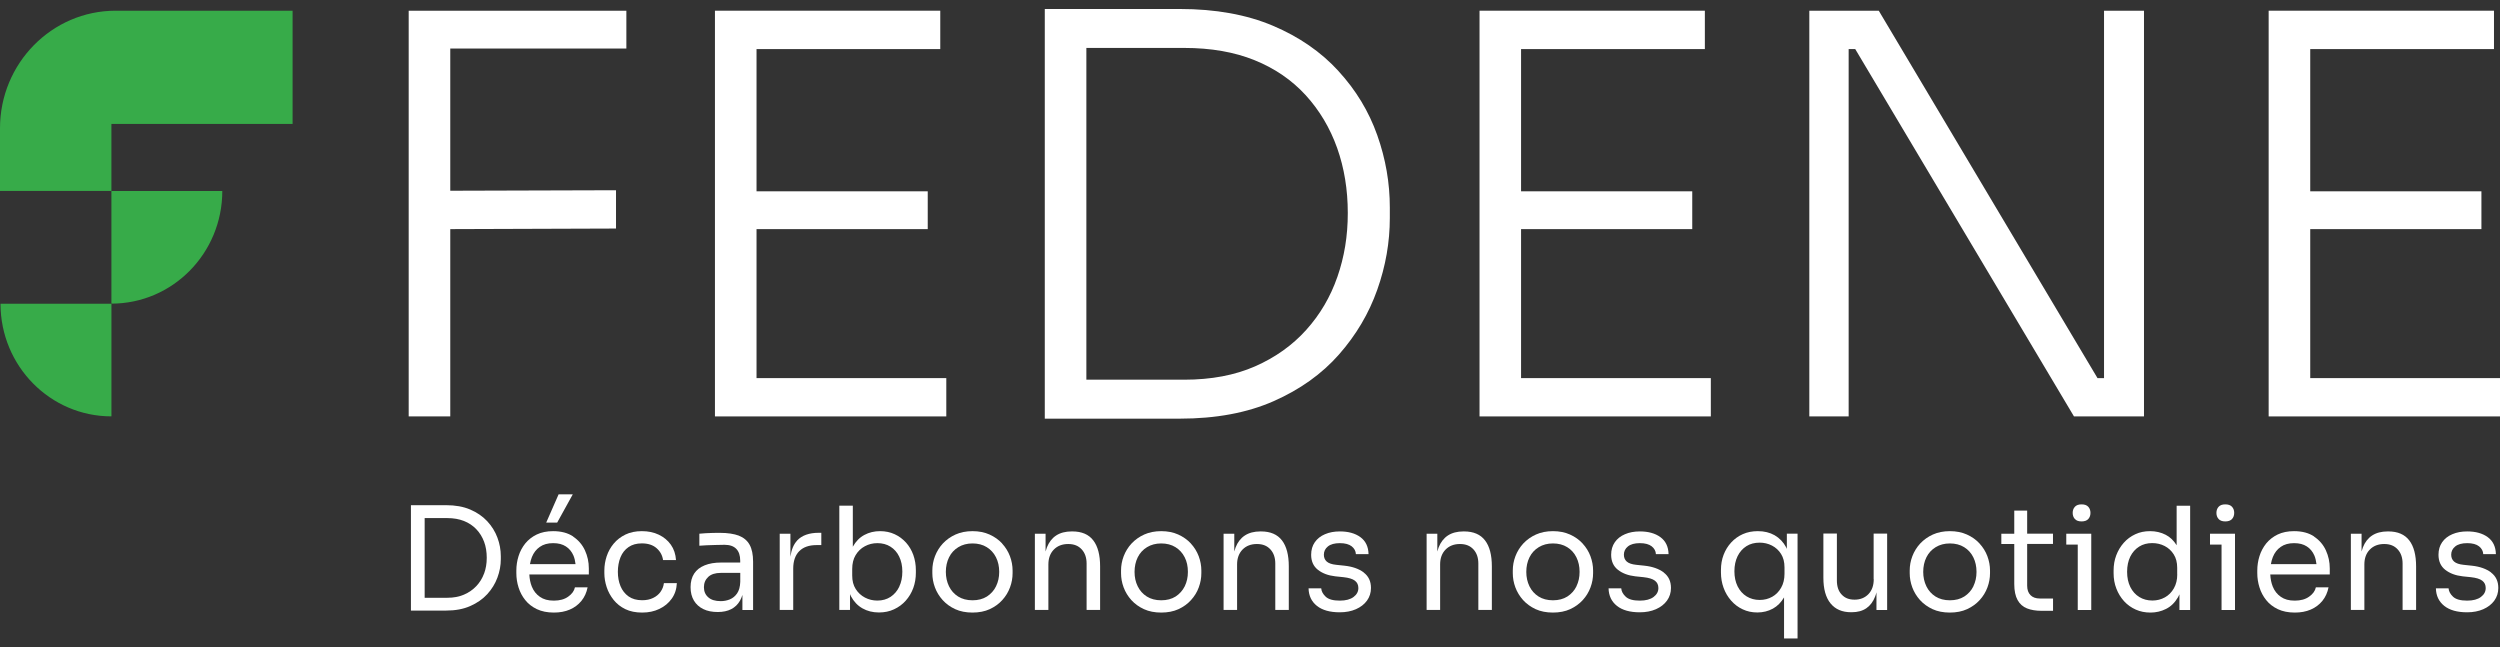 <svg width="139" height="36" viewBox="0 0 139 36" fill="none" xmlns="http://www.w3.org/2000/svg">
<rect x="0" y="0" width="139" height="36" fill="#333333" stroke="none"/>
<g clip-path="url(#clip0_7950_9841)">
<path d="M24.428 0.595H22.723V23.153H25.035V12.739L34.25 12.707V10.577L25.035 10.605V2.697H34.826V0.595H25.035H24.428Z" fill="white"/>
<path d="M42.063 12.739H51.582V10.637H42.063V2.729H52.279V0.595H42.063H41.516H39.751V23.153H41.516H42.063H52.614V21.023H42.063V12.739Z" fill="white"/>
<path d="M74.417 3.947C73.444 2.885 72.227 2.045 70.769 1.429C69.308 0.812 67.587 0.5 65.6 0.5H58.09V23.277H65.6C67.605 23.277 69.345 22.953 70.816 22.304C72.286 21.655 73.497 20.79 74.448 19.709C75.4 18.628 76.11 17.429 76.576 16.11C77.043 14.793 77.274 13.464 77.274 12.122V11.534C77.274 10.173 77.043 8.834 76.576 7.518C76.11 6.198 75.39 5.009 74.417 3.95V3.947ZM74.358 15.394C73.973 16.507 73.394 17.49 72.624 18.345C71.855 19.2 70.906 19.875 69.78 20.37C68.654 20.863 67.343 21.111 65.844 21.111H60.402V2.665H65.844C67.324 2.665 68.626 2.891 69.752 3.346C70.878 3.801 71.823 4.449 72.596 5.292C73.366 6.138 73.948 7.114 74.345 8.227C74.74 9.34 74.937 10.545 74.937 11.842C74.937 13.14 74.743 14.284 74.358 15.397V15.394Z" fill="white"/>
<path d="M84.571 12.739H94.089V10.637H84.571V2.729H94.79V0.595H84.571H84.023H82.262V23.153H84.023H84.571H95.122V21.023H84.571V12.739Z" fill="white"/>
<path d="M116.984 21.023H116.621L104.459 0.595H100.598V23.153H102.785V2.729H103.151L115.313 23.153H119.206V0.595H116.984V21.023Z" fill="white"/>
<path d="M128.449 21.023V12.739H137.967V10.637H128.449V2.729H138.665V0.595H128.449H127.901H126.137V23.153H127.901H128.449H139V21.023H128.449Z" fill="white"/>
<path d="M27.091 28.981C26.837 28.708 26.521 28.492 26.143 28.33C25.761 28.167 25.314 28.088 24.8 28.088H22.848V33.948H24.8C25.317 33.948 25.764 33.866 26.143 33.697C26.521 33.532 26.841 33.309 27.091 33.036C27.344 32.759 27.532 32.454 27.657 32.114C27.782 31.776 27.845 31.436 27.845 31.096V30.921C27.845 30.571 27.782 30.228 27.657 29.894C27.532 29.557 27.344 29.255 27.091 28.981ZM26.916 31.885C26.816 32.155 26.672 32.39 26.481 32.59C26.29 32.791 26.061 32.95 25.792 33.064C25.523 33.179 25.22 33.236 24.876 33.236H23.611V28.806H24.876C25.22 28.806 25.526 28.861 25.792 28.965C26.058 29.07 26.29 29.223 26.481 29.423C26.672 29.621 26.816 29.856 26.916 30.123C27.016 30.39 27.063 30.689 27.063 31.017C27.063 31.344 27.013 31.621 26.916 31.891V31.885Z" fill="white"/>
<path d="M31.847 27.484H31.059L30.37 29.055H30.98L31.847 27.484Z" fill="white"/>
<path d="M31.872 29.83C31.578 29.633 31.206 29.532 30.752 29.532C30.401 29.532 30.101 29.595 29.841 29.719C29.585 29.843 29.372 30.012 29.203 30.218C29.037 30.428 28.912 30.66 28.831 30.921C28.749 31.182 28.709 31.449 28.709 31.722V31.866C28.709 32.136 28.749 32.4 28.831 32.66C28.912 32.921 29.034 33.153 29.203 33.363C29.369 33.573 29.585 33.742 29.851 33.869C30.117 33.996 30.433 34.059 30.796 34.059C31.124 34.059 31.418 34.005 31.678 33.894C31.938 33.783 32.154 33.621 32.326 33.411C32.498 33.201 32.614 32.947 32.67 32.657H31.966C31.925 32.854 31.8 33.026 31.594 33.172C31.387 33.322 31.121 33.395 30.793 33.395C30.464 33.395 30.223 33.325 30.02 33.185C29.816 33.045 29.666 32.854 29.569 32.613C29.488 32.412 29.444 32.187 29.431 31.942H32.739V31.602C32.739 31.249 32.667 30.915 32.523 30.6C32.379 30.288 32.16 30.031 31.866 29.834L31.872 29.83ZM30.014 30.406C30.207 30.269 30.455 30.199 30.752 30.199C31.049 30.199 31.274 30.26 31.462 30.381C31.65 30.501 31.791 30.673 31.885 30.892C31.944 31.032 31.979 31.191 32 31.366H29.466C29.491 31.223 29.525 31.093 29.575 30.969C29.672 30.73 29.816 30.543 30.014 30.406Z" fill="white"/>
<path d="M36.728 32.905C36.625 33.048 36.487 33.163 36.315 33.245C36.143 33.331 35.94 33.373 35.705 33.373C35.402 33.373 35.151 33.303 34.951 33.163C34.751 33.023 34.601 32.832 34.5 32.59C34.4 32.349 34.353 32.085 34.353 31.792C34.353 31.5 34.403 31.22 34.5 30.982C34.597 30.743 34.748 30.555 34.945 30.419C35.142 30.282 35.389 30.212 35.686 30.212C36.031 30.212 36.303 30.301 36.506 30.479C36.709 30.657 36.828 30.877 36.866 31.14H37.586C37.564 30.813 37.47 30.527 37.301 30.288C37.132 30.047 36.907 29.862 36.628 29.729C36.35 29.595 36.037 29.532 35.686 29.532C35.336 29.532 35.032 29.595 34.773 29.722C34.513 29.849 34.294 30.018 34.122 30.225C33.947 30.435 33.818 30.667 33.731 30.927C33.646 31.188 33.602 31.452 33.602 31.722V31.866C33.602 32.126 33.646 32.384 33.731 32.645C33.815 32.905 33.947 33.141 34.119 33.357C34.291 33.57 34.507 33.742 34.77 33.869C35.032 33.996 35.342 34.059 35.702 34.059C36.062 34.059 36.375 33.993 36.66 33.856C36.944 33.722 37.173 33.532 37.348 33.287C37.523 33.042 37.617 32.756 37.633 32.422H36.913C36.891 32.603 36.828 32.762 36.725 32.905H36.728Z" fill="white"/>
<path d="M41.081 29.782C40.809 29.681 40.461 29.627 40.032 29.627C39.907 29.627 39.776 29.627 39.641 29.63C39.507 29.63 39.375 29.636 39.247 29.646C39.119 29.652 39 29.662 38.884 29.674V30.342C39 30.333 39.135 30.323 39.291 30.317C39.447 30.31 39.61 30.307 39.782 30.301C39.954 30.294 40.12 30.291 40.283 30.291C40.571 30.291 40.787 30.364 40.934 30.514C41.081 30.663 41.156 30.883 41.156 31.172V31.277H40.101C39.742 31.277 39.435 31.328 39.178 31.433C38.922 31.538 38.728 31.687 38.596 31.891C38.465 32.091 38.396 32.342 38.396 32.644C38.396 32.946 38.459 33.185 38.581 33.392C38.703 33.598 38.878 33.754 39.103 33.865C39.328 33.977 39.601 34.028 39.91 34.028C40.202 34.028 40.452 33.974 40.655 33.869C40.862 33.764 41.021 33.608 41.14 33.404C41.197 33.306 41.24 33.198 41.278 33.077V33.916H41.872V31.233C41.872 30.835 41.807 30.52 41.678 30.288C41.55 30.056 41.347 29.887 41.078 29.782H41.081ZM40.984 32.991C40.877 33.147 40.743 33.258 40.58 33.325C40.417 33.392 40.248 33.423 40.073 33.423C39.77 33.423 39.538 33.353 39.379 33.21C39.216 33.067 39.138 32.88 39.138 32.648C39.138 32.415 39.219 32.225 39.379 32.075C39.541 31.926 39.773 31.853 40.073 31.853H41.159V32.345C41.15 32.622 41.09 32.835 40.984 32.991Z" fill="white"/>
<path d="M44.319 30.059C44.122 30.269 44 30.571 43.947 30.956V29.674H43.352V33.913H44.103V31.617C44.103 31.194 44.216 30.87 44.438 30.644C44.663 30.419 44.983 30.307 45.399 30.307H45.665V29.623H45.524C44.989 29.623 44.585 29.767 44.316 30.056L44.319 30.059Z" fill="white"/>
<path d="M50.377 30.171C50.199 29.974 49.989 29.814 49.745 29.703C49.501 29.589 49.229 29.532 48.931 29.532C48.612 29.532 48.324 29.601 48.062 29.741C47.799 29.881 47.586 30.098 47.423 30.387C47.423 30.393 47.417 30.399 47.417 30.403V28.116H46.666V33.913H47.261V33.032C47.279 33.074 47.295 33.115 47.314 33.153C47.47 33.446 47.683 33.672 47.952 33.824C48.221 33.977 48.525 34.053 48.869 34.053C49.175 34.053 49.457 33.996 49.707 33.878C49.961 33.761 50.177 33.602 50.358 33.398C50.54 33.195 50.681 32.959 50.778 32.695C50.874 32.431 50.922 32.148 50.922 31.846V31.703C50.922 31.401 50.874 31.121 50.781 30.857C50.687 30.597 50.552 30.365 50.374 30.167L50.377 30.171ZM50.002 32.616C49.886 32.858 49.726 33.045 49.517 33.185C49.307 33.322 49.063 33.392 48.781 33.392C48.537 33.392 48.306 33.338 48.093 33.226C47.88 33.115 47.708 32.956 47.577 32.749C47.445 32.543 47.383 32.295 47.383 32.002V31.637C47.383 31.334 47.445 31.077 47.573 30.864C47.702 30.651 47.871 30.485 48.087 30.371C48.299 30.256 48.531 30.199 48.781 30.199C49.057 30.199 49.301 30.263 49.507 30.393C49.717 30.524 49.88 30.708 49.995 30.947C50.111 31.185 50.17 31.462 50.17 31.78C50.17 32.098 50.114 32.377 49.998 32.616H50.002Z" fill="white"/>
<path d="M55.721 30.218C55.527 30.009 55.293 29.843 55.017 29.719C54.742 29.595 54.426 29.532 54.072 29.532C53.719 29.532 53.403 29.595 53.127 29.719C52.852 29.843 52.617 30.012 52.423 30.218C52.229 30.428 52.086 30.663 51.985 30.924C51.885 31.185 51.838 31.452 51.838 31.722V31.866C51.838 32.136 51.885 32.4 51.982 32.66C52.079 32.921 52.223 33.153 52.411 33.363C52.602 33.573 52.833 33.742 53.109 33.869C53.384 33.996 53.706 34.059 54.069 34.059C54.432 34.059 54.755 33.996 55.03 33.869C55.305 33.742 55.54 33.573 55.728 33.363C55.919 33.153 56.059 32.921 56.156 32.66C56.253 32.4 56.3 32.136 56.3 31.866V31.722C56.3 31.452 56.25 31.185 56.153 30.924C56.053 30.663 55.909 30.428 55.715 30.218H55.721ZM55.38 32.597C55.265 32.835 55.093 33.023 54.873 33.166C54.651 33.306 54.385 33.376 54.072 33.376C53.76 33.376 53.494 33.306 53.271 33.166C53.049 33.026 52.88 32.835 52.764 32.597C52.649 32.358 52.589 32.091 52.589 31.796C52.589 31.5 52.649 31.223 52.768 30.985C52.886 30.746 53.059 30.559 53.284 30.422C53.509 30.285 53.772 30.215 54.072 30.215C54.373 30.215 54.645 30.285 54.864 30.422C55.086 30.559 55.255 30.746 55.377 30.985C55.496 31.223 55.556 31.493 55.556 31.796C55.556 32.098 55.496 32.358 55.38 32.597Z" fill="white"/>
<path d="M59.62 29.547H59.589C59.238 29.547 58.951 29.624 58.722 29.773C58.494 29.923 58.322 30.145 58.209 30.431C58.181 30.505 58.156 30.581 58.134 30.663V29.675H57.539V33.913H58.29V31.382C58.29 31.039 58.391 30.762 58.594 30.555C58.797 30.349 59.063 30.247 59.392 30.247C59.72 30.247 59.958 30.346 60.143 30.546C60.324 30.743 60.415 31.007 60.415 31.334V33.913H61.166V31.49C61.166 30.861 61.041 30.377 60.787 30.047C60.534 29.713 60.146 29.547 59.62 29.547Z" fill="white"/>
<path d="M66.213 30.218C66.019 30.009 65.784 29.843 65.509 29.719C65.234 29.595 64.918 29.532 64.564 29.532C64.21 29.532 63.894 29.595 63.619 29.719C63.344 29.843 63.109 30.012 62.915 30.218C62.721 30.428 62.577 30.663 62.477 30.924C62.377 31.185 62.33 31.452 62.33 31.722V31.866C62.33 32.136 62.377 32.4 62.474 32.66C62.571 32.921 62.715 33.153 62.902 33.363C63.093 33.573 63.325 33.742 63.603 33.869C63.879 33.996 64.201 34.059 64.564 34.059C64.927 34.059 65.249 33.996 65.525 33.869C65.8 33.742 66.035 33.573 66.222 33.363C66.413 33.153 66.557 32.921 66.651 32.66C66.748 32.4 66.795 32.136 66.795 31.866V31.722C66.795 31.452 66.745 31.185 66.648 30.924C66.548 30.663 66.404 30.428 66.21 30.218H66.213ZM65.872 32.597C65.753 32.835 65.584 33.023 65.365 33.166C65.143 33.306 64.877 33.376 64.564 33.376C64.251 33.376 63.985 33.306 63.763 33.166C63.541 33.026 63.372 32.835 63.256 32.597C63.137 32.358 63.081 32.091 63.081 31.796C63.081 31.5 63.14 31.223 63.259 30.985C63.378 30.746 63.55 30.559 63.775 30.422C64.001 30.285 64.264 30.215 64.564 30.215C64.864 30.215 65.137 30.285 65.356 30.422C65.578 30.559 65.747 30.746 65.869 30.985C65.991 31.223 66.047 31.493 66.047 31.796C66.047 32.098 65.988 32.358 65.872 32.597Z" fill="white"/>
<path d="M70.112 29.547H70.08C69.73 29.547 69.442 29.624 69.214 29.773C68.985 29.923 68.813 30.145 68.701 30.431C68.672 30.505 68.647 30.581 68.626 30.663V29.675H68.031V33.913H68.782V31.382C68.782 31.039 68.885 30.762 69.085 30.555C69.289 30.349 69.555 30.247 69.883 30.247C70.212 30.247 70.45 30.346 70.634 30.546C70.816 30.743 70.906 31.007 70.906 31.334V33.913H71.657V31.49C71.657 30.861 71.532 30.377 71.279 30.047C71.025 29.716 70.637 29.547 70.112 29.547Z" fill="white"/>
<path d="M75.828 31.831C75.556 31.627 75.2 31.5 74.749 31.452L74.295 31.404C74.051 31.379 73.876 31.319 73.766 31.223C73.66 31.128 73.607 31 73.607 30.841C73.607 30.657 73.682 30.501 73.832 30.381C73.982 30.26 74.204 30.199 74.496 30.199C74.787 30.199 75.009 30.26 75.156 30.377C75.303 30.495 75.381 30.641 75.387 30.81H76.091C76.082 30.393 75.929 30.078 75.638 29.865C75.347 29.652 74.965 29.547 74.496 29.547C74.183 29.547 73.907 29.598 73.666 29.703C73.425 29.805 73.238 29.954 73.103 30.148C72.969 30.342 72.9 30.574 72.9 30.845C72.9 31.204 73.025 31.484 73.275 31.681C73.525 31.878 73.848 31.999 74.245 32.044L74.699 32.091C74.99 32.123 75.203 32.187 75.331 32.285C75.462 32.384 75.525 32.52 75.525 32.695C75.525 32.892 75.437 33.058 75.259 33.191C75.081 33.325 74.827 33.395 74.492 33.395C74.123 33.395 73.86 33.322 73.707 33.175C73.554 33.029 73.472 32.877 73.46 32.711H72.756C72.765 33.125 72.922 33.449 73.222 33.688C73.522 33.926 73.945 34.044 74.492 34.044C74.83 34.044 75.131 33.986 75.39 33.872C75.65 33.757 75.857 33.598 76.004 33.395C76.151 33.191 76.226 32.956 76.226 32.692C76.226 32.32 76.091 32.034 75.819 31.831H75.828Z" fill="white"/>
<path d="M81.401 29.547H81.37C81.019 29.547 80.732 29.624 80.503 29.773C80.275 29.923 80.103 30.145 79.99 30.431C79.962 30.505 79.937 30.581 79.915 30.663V29.675H79.32V33.913H80.071V31.382C80.071 31.039 80.171 30.762 80.375 30.555C80.578 30.349 80.844 30.247 81.173 30.247C81.501 30.247 81.739 30.346 81.924 30.546C82.105 30.743 82.196 31.007 82.196 31.334V33.913H82.947V31.49C82.947 30.861 82.822 30.377 82.568 30.047C82.315 29.716 81.927 29.547 81.401 29.547Z" fill="white"/>
<path d="M87.994 30.218C87.8 30.009 87.568 29.843 87.29 29.719C87.014 29.595 86.698 29.532 86.345 29.532C85.991 29.532 85.675 29.595 85.4 29.719C85.125 29.843 84.89 30.012 84.696 30.218C84.502 30.428 84.358 30.663 84.258 30.924C84.158 31.185 84.111 31.452 84.111 31.722V31.866C84.111 32.136 84.158 32.4 84.255 32.66C84.352 32.921 84.496 33.153 84.683 33.363C84.874 33.573 85.106 33.742 85.381 33.869C85.656 33.996 85.979 34.059 86.342 34.059C86.705 34.059 87.027 33.996 87.302 33.869C87.578 33.742 87.812 33.573 88.003 33.363C88.194 33.153 88.335 32.921 88.432 32.66C88.529 32.4 88.576 32.136 88.576 31.866V31.722C88.576 31.452 88.526 31.185 88.429 30.924C88.332 30.663 88.185 30.428 87.991 30.218H87.994ZM87.653 32.597C87.537 32.835 87.365 33.023 87.146 33.166C86.924 33.306 86.658 33.376 86.345 33.376C86.032 33.376 85.766 33.306 85.544 33.166C85.322 33.026 85.153 32.835 85.037 32.597C84.921 32.358 84.862 32.091 84.862 31.796C84.862 31.5 84.921 31.223 85.04 30.985C85.159 30.746 85.331 30.559 85.556 30.422C85.782 30.285 86.044 30.215 86.345 30.215C86.645 30.215 86.918 30.285 87.137 30.422C87.359 30.559 87.528 30.746 87.647 30.985C87.766 31.223 87.825 31.493 87.825 31.796C87.825 32.098 87.766 32.358 87.65 32.597H87.653Z" fill="white"/>
<path d="M92.509 31.831C92.237 31.627 91.88 31.5 91.43 31.452L90.976 31.404C90.732 31.379 90.557 31.319 90.447 31.223C90.341 31.128 90.288 31 90.288 30.841C90.288 30.657 90.363 30.501 90.513 30.381C90.663 30.26 90.885 30.199 91.176 30.199C91.467 30.199 91.689 30.26 91.836 30.377C91.984 30.495 92.062 30.641 92.068 30.81H92.772C92.763 30.393 92.609 30.078 92.318 29.865C92.027 29.652 91.646 29.547 91.176 29.547C90.863 29.547 90.588 29.598 90.347 29.703C90.106 29.805 89.918 29.954 89.784 30.148C89.649 30.342 89.58 30.574 89.58 30.845C89.58 31.204 89.706 31.484 89.956 31.681C90.206 31.878 90.528 31.999 90.926 32.044L91.38 32.091C91.671 32.123 91.883 32.187 92.012 32.285C92.143 32.384 92.206 32.52 92.206 32.695C92.206 32.892 92.118 33.058 91.94 33.191C91.761 33.325 91.508 33.395 91.173 33.395C90.804 33.395 90.541 33.322 90.388 33.175C90.234 33.029 90.153 32.877 90.141 32.711H89.436C89.446 33.125 89.602 33.449 89.903 33.688C90.203 33.926 90.626 34.044 91.173 34.044C91.511 34.044 91.811 33.986 92.071 33.872C92.331 33.757 92.537 33.598 92.684 33.395C92.831 33.191 92.906 32.956 92.906 32.692C92.906 32.32 92.772 32.034 92.5 31.831H92.509Z" fill="white"/>
<path d="M99.346 30.514C99.334 30.485 99.321 30.457 99.308 30.428C99.152 30.136 98.939 29.916 98.67 29.76C98.401 29.608 98.091 29.532 97.738 29.532C97.431 29.532 97.153 29.585 96.902 29.697C96.652 29.808 96.436 29.964 96.255 30.161C96.073 30.358 95.932 30.587 95.832 30.848C95.732 31.109 95.685 31.389 95.685 31.691V31.834C95.685 32.136 95.735 32.419 95.832 32.686C95.929 32.953 96.07 33.188 96.251 33.395C96.433 33.602 96.646 33.764 96.893 33.878C97.14 33.996 97.412 34.053 97.71 34.053C98.022 34.053 98.31 33.983 98.573 33.84C98.823 33.703 99.03 33.493 99.193 33.217V35.5H99.944V29.671H99.349V30.511L99.346 30.514ZM98.532 33.182C98.323 33.3 98.091 33.357 97.838 33.357C97.566 33.357 97.325 33.29 97.112 33.16C96.899 33.029 96.733 32.842 96.611 32.6C96.492 32.358 96.433 32.078 96.433 31.764C96.433 31.449 96.492 31.166 96.608 30.927C96.727 30.686 96.89 30.501 97.099 30.368C97.309 30.234 97.556 30.171 97.838 30.171C98.082 30.171 98.31 30.225 98.52 30.333C98.73 30.441 98.899 30.597 99.027 30.8C99.155 31.004 99.218 31.252 99.218 31.541V31.907C99.218 32.203 99.155 32.46 99.03 32.679C98.905 32.899 98.739 33.067 98.529 33.185L98.532 33.182Z" fill="white"/>
<path d="M104.18 32.199C104.18 32.556 104.08 32.832 103.883 33.036C103.686 33.239 103.429 33.341 103.116 33.341C102.804 33.341 102.575 33.249 102.397 33.058C102.218 32.87 102.131 32.609 102.131 32.276V29.665H101.38V32.126C101.38 32.746 101.511 33.22 101.777 33.548C102.043 33.875 102.422 34.04 102.919 34.04H102.951C103.285 34.04 103.558 33.964 103.774 33.815C103.989 33.665 104.152 33.446 104.262 33.157C104.29 33.087 104.312 33.01 104.331 32.934V33.916H104.925V29.668H104.174V32.199H104.18Z" fill="white"/>
<path d="M110.063 30.218C109.869 30.009 109.637 29.843 109.359 29.719C109.084 29.595 108.768 29.532 108.414 29.532C108.06 29.532 107.744 29.595 107.469 29.719C107.194 29.843 106.959 30.012 106.765 30.218C106.571 30.428 106.427 30.663 106.327 30.924C106.227 31.185 106.18 31.452 106.18 31.722V31.866C106.18 32.136 106.227 32.4 106.324 32.66C106.421 32.921 106.565 33.153 106.752 33.363C106.943 33.573 107.175 33.742 107.45 33.869C107.726 33.996 108.048 34.059 108.411 34.059C108.774 34.059 109.096 33.996 109.371 33.869C109.647 33.742 109.881 33.573 110.072 33.363C110.263 33.153 110.404 32.921 110.501 32.66C110.598 32.4 110.645 32.136 110.645 31.866V31.722C110.645 31.452 110.595 31.185 110.498 30.924C110.401 30.663 110.254 30.428 110.06 30.218H110.063ZM109.722 32.597C109.606 32.835 109.434 33.023 109.215 33.166C108.993 33.306 108.727 33.376 108.414 33.376C108.101 33.376 107.835 33.306 107.613 33.166C107.391 33.026 107.222 32.835 107.106 32.597C106.99 32.358 106.931 32.091 106.931 31.796C106.931 31.5 106.99 31.223 107.109 30.985C107.228 30.746 107.4 30.559 107.625 30.422C107.851 30.285 108.114 30.215 108.414 30.215C108.714 30.215 108.987 30.285 109.206 30.422C109.428 30.559 109.597 30.746 109.716 30.985C109.834 31.223 109.894 31.493 109.894 31.796C109.894 32.098 109.834 32.358 109.719 32.597H109.722Z" fill="white"/>
<path d="M112.713 28.39H111.993V29.674H111.274V30.247H111.993V32.47C111.993 32.845 112.056 33.144 112.178 33.363C112.3 33.583 112.475 33.738 112.701 33.827C112.926 33.916 113.195 33.961 113.508 33.961H114.149V33.277H113.414C113.189 33.277 113.017 33.214 112.895 33.09C112.773 32.966 112.71 32.791 112.71 32.562V30.244H114.146V29.671H112.71V28.387L112.713 28.39Z" fill="white"/>
<path d="M115.736 28.991C115.902 28.991 116.027 28.946 116.108 28.857C116.189 28.768 116.23 28.654 116.23 28.517C116.23 28.38 116.189 28.266 116.108 28.177C116.027 28.088 115.905 28.043 115.736 28.043C115.567 28.043 115.445 28.088 115.363 28.177C115.282 28.266 115.241 28.38 115.241 28.517C115.241 28.654 115.282 28.768 115.363 28.857C115.445 28.946 115.567 28.991 115.736 28.991Z" fill="white"/>
<path d="M114.885 29.675V30.279H115.523V33.916H116.274V30.279V29.675H115.523H114.885Z" fill="white"/>
<path d="M121.024 30.32C120.861 30.059 120.661 29.862 120.414 29.735C120.154 29.601 119.863 29.532 119.547 29.532C119.231 29.532 118.971 29.589 118.724 29.703C118.477 29.818 118.264 29.973 118.083 30.177C117.901 30.381 117.763 30.613 117.663 30.877C117.563 31.14 117.516 31.423 117.516 31.726V31.869C117.516 32.174 117.566 32.46 117.67 32.727C117.773 32.994 117.914 33.223 118.098 33.427C118.283 33.63 118.502 33.783 118.749 33.894C118.996 34.005 119.272 34.059 119.569 34.059C119.866 34.059 120.163 33.993 120.432 33.856C120.702 33.722 120.924 33.503 121.099 33.204C121.127 33.153 121.152 33.099 121.177 33.045V33.916H121.772V28.12H121.021V30.32H121.024ZM121.055 31.939C121.055 32.234 120.993 32.492 120.867 32.711C120.742 32.931 120.576 33.099 120.367 33.214C120.157 33.331 119.926 33.389 119.672 33.389C119.4 33.389 119.159 33.325 118.946 33.195C118.733 33.064 118.568 32.88 118.446 32.638C118.327 32.397 118.267 32.117 118.267 31.792C118.267 31.468 118.327 31.188 118.442 30.95C118.561 30.711 118.724 30.527 118.934 30.393C119.143 30.26 119.387 30.196 119.663 30.196C119.913 30.196 120.145 30.25 120.354 30.358C120.564 30.466 120.733 30.622 120.861 30.826C120.989 31.029 121.052 31.277 121.052 31.567V31.932L121.055 31.939Z" fill="white"/>
<path d="M122.876 29.675V30.279H123.518V33.916H124.266V30.279V29.675H123.518H122.876Z" fill="white"/>
<path d="M123.727 28.991C123.893 28.991 124.018 28.946 124.1 28.857C124.181 28.768 124.222 28.654 124.222 28.517C124.222 28.38 124.181 28.266 124.1 28.177C124.018 28.088 123.896 28.043 123.727 28.043C123.558 28.043 123.436 28.088 123.355 28.177C123.274 28.266 123.233 28.38 123.233 28.517C123.233 28.654 123.274 28.768 123.355 28.857C123.436 28.946 123.558 28.991 123.727 28.991Z" fill="white"/>
<path d="M128.668 29.83C128.374 29.633 128.002 29.532 127.548 29.532C127.197 29.532 126.897 29.595 126.637 29.719C126.381 29.843 126.168 30.012 125.999 30.218C125.833 30.428 125.708 30.66 125.627 30.921C125.545 31.182 125.505 31.449 125.505 31.722V31.866C125.505 32.136 125.545 32.4 125.627 32.66C125.708 32.921 125.83 33.153 125.999 33.363C126.165 33.573 126.381 33.742 126.647 33.869C126.913 33.996 127.229 34.059 127.592 34.059C127.92 34.059 128.214 34.005 128.474 33.894C128.734 33.783 128.95 33.621 129.122 33.411C129.294 33.201 129.41 32.947 129.466 32.657H128.762C128.721 32.854 128.596 33.026 128.39 33.172C128.183 33.322 127.917 33.395 127.588 33.395C127.26 33.395 127.019 33.325 126.816 33.185C126.612 33.045 126.462 32.854 126.365 32.613C126.284 32.412 126.24 32.187 126.227 31.942H129.535V31.602C129.535 31.249 129.463 30.915 129.319 30.6C129.175 30.285 128.956 30.031 128.662 29.834L128.668 29.83ZM126.809 30.406C127.003 30.269 127.251 30.199 127.548 30.199C127.845 30.199 128.07 30.26 128.258 30.381C128.446 30.501 128.587 30.673 128.681 30.892C128.74 31.032 128.774 31.191 128.796 31.366H126.262C126.287 31.223 126.321 31.093 126.371 30.969C126.468 30.73 126.612 30.543 126.809 30.406Z" fill="white"/>
<path d="M132.789 29.547H132.758C132.407 29.547 132.119 29.624 131.891 29.773C131.662 29.923 131.49 30.145 131.378 30.431C131.35 30.505 131.325 30.581 131.303 30.663V29.675H130.708V33.913H131.459V31.382C131.459 31.039 131.559 30.762 131.763 30.555C131.966 30.349 132.232 30.247 132.56 30.247C132.889 30.247 133.127 30.346 133.311 30.546C133.493 30.743 133.584 31.007 133.584 31.334V33.913H134.335V31.49C134.335 30.861 134.209 30.377 133.956 30.047C133.703 29.716 133.315 29.547 132.789 29.547Z" fill="white"/>
<path d="M138.509 31.831C138.237 31.627 137.88 31.5 137.429 31.452L136.976 31.404C136.731 31.379 136.556 31.319 136.447 31.223C136.34 31.128 136.287 31 136.287 30.841C136.287 30.657 136.362 30.501 136.512 30.381C136.663 30.26 136.885 30.199 137.176 30.199C137.467 30.199 137.689 30.26 137.836 30.377C137.983 30.495 138.061 30.641 138.068 30.81H138.772C138.762 30.393 138.609 30.078 138.318 29.865C138.027 29.652 137.645 29.547 137.176 29.547C136.863 29.547 136.588 29.598 136.347 29.703C136.106 29.805 135.918 29.954 135.783 30.148C135.649 30.342 135.58 30.574 135.58 30.845C135.58 31.204 135.705 31.484 135.955 31.681C136.206 31.878 136.528 31.999 136.925 32.044L137.379 32.091C137.67 32.123 137.883 32.187 138.011 32.285C138.143 32.384 138.205 32.52 138.205 32.695C138.205 32.892 138.118 33.058 137.939 33.191C137.761 33.325 137.507 33.395 137.173 33.395C136.803 33.395 136.541 33.322 136.387 33.175C136.234 33.029 136.153 32.877 136.14 32.711H135.436C135.445 33.125 135.602 33.449 135.902 33.688C136.203 33.926 136.625 34.044 137.173 34.044C137.511 34.044 137.811 33.986 138.071 33.872C138.33 33.757 138.537 33.598 138.684 33.395C138.831 33.191 138.906 32.956 138.906 32.692C138.906 32.32 138.772 32.034 138.499 31.831H138.509Z" fill="white"/>
<path d="M6.433 0.595C2.882 0.595 0 3.524 0 7.133V10.615H6.195V6.891H16.268V0.595H6.433Z" fill="#37AB49"/>
<path d="M6.195 16.882C9.6 16.882 12.36 14.078 12.36 10.618H6.195V16.882Z" fill="#37AB49"/>
<path d="M6.196 23.15V16.886H0.028C0.028 20.345 2.788 23.15 6.196 23.15Z" fill="#37AB49"/>
</g>
<defs>
<clipPath id="clip0_7950_9841">
<rect width="139" height="36" fill="white"/>
</clipPath>
</defs>
</svg>
